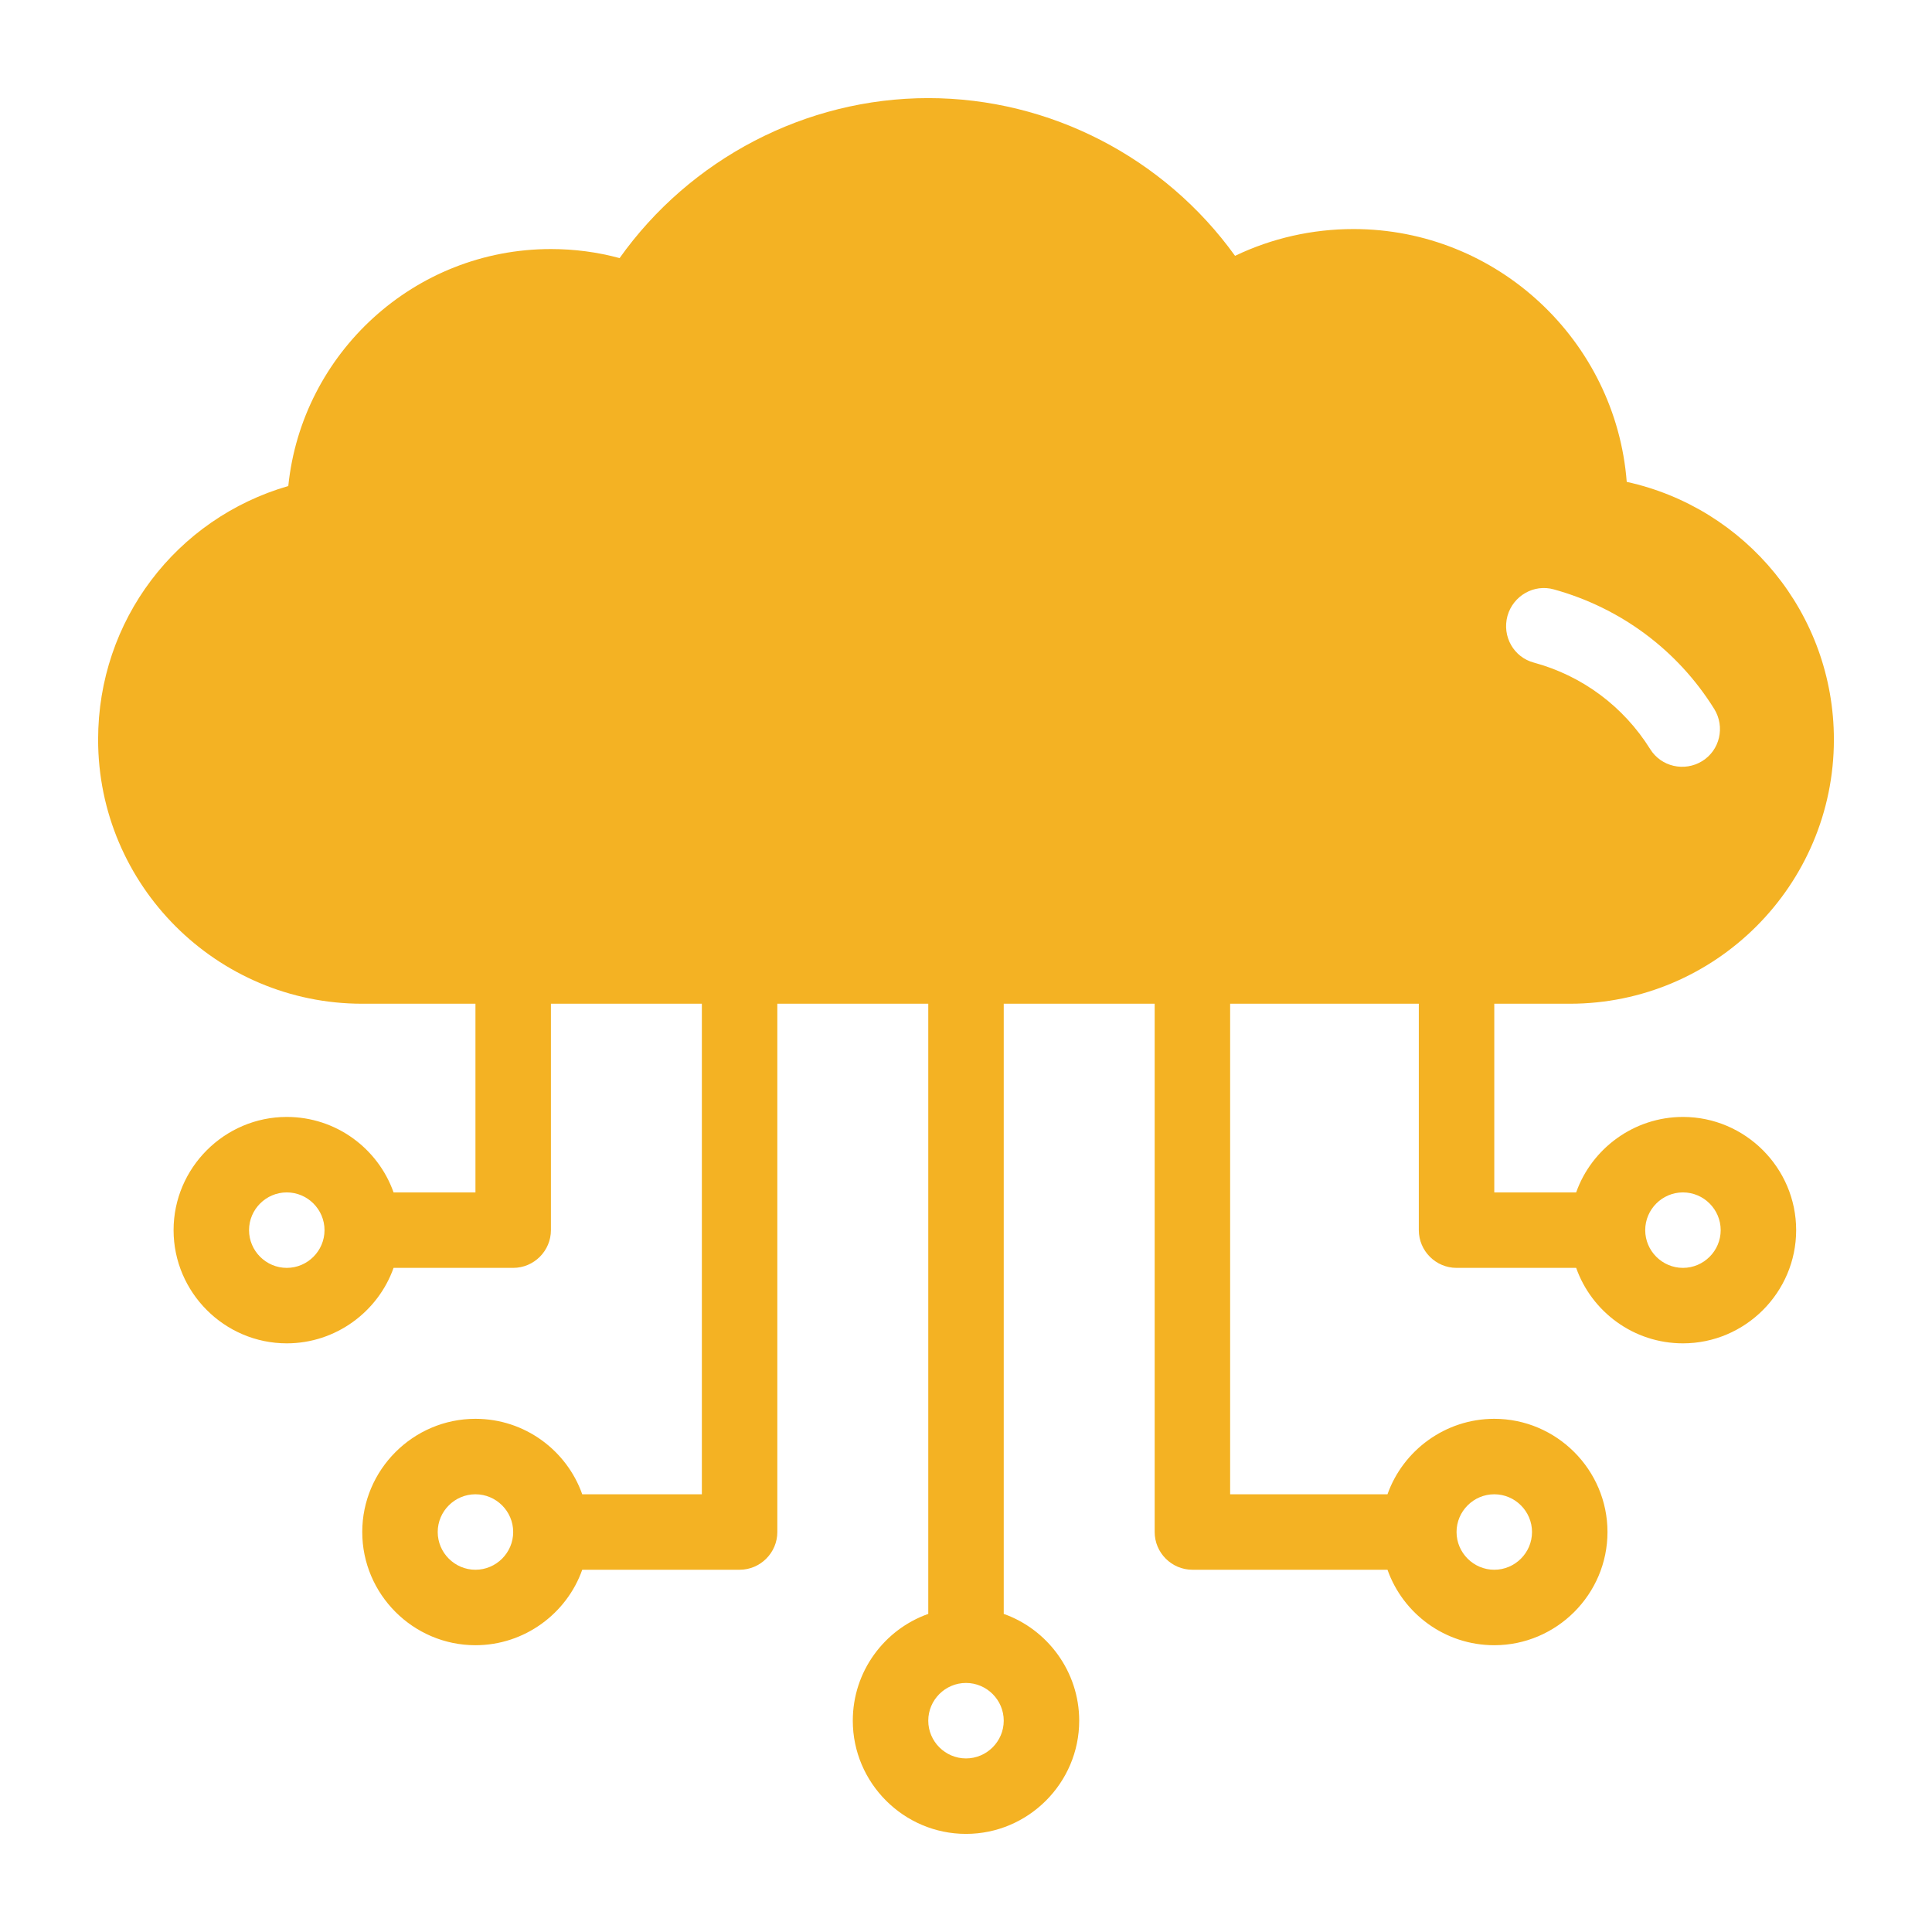 <?xml version="1.0" encoding="utf-8"?>
<!-- Generator: Adobe Illustrator 26.5.0, SVG Export Plug-In . SVG Version: 6.00 Build 0)  -->
<svg version="1.1" id="Layer_1" xmlns="http://www.w3.org/2000/svg" xmlns:xlink="http://www.w3.org/1999/xlink" x="0px" y="0px"
	 viewBox="0 0 512 512" style="enable-background:new 0 0 512 512;" xml:space="preserve">
<style type="text/css">
	.st0{fill:#F4B223;}
</style>
<path class="st0" d="M446,296c-13,0-24.2,8.4-28.3,20H396v-50h20c38.6,0,70-31.4,70-70c0-33.4-23.4-61.4-54.9-68.3
	c-2.9-37.4-34.3-67-72.4-67c-10.9,0-21.6,2.4-31.4,7.1c-18.7-26-49-41.8-81.3-41.8c-32.5,0-63.1,16.1-81.8,42.4
	c-5.9-1.6-12-2.4-18.2-2.4c-36.2,0-66,27.6-69.6,62.8C46.7,137.4,26,164.4,26,196c0,38.6,31.4,70,70,70h30v50h-21.7
	c-4.1-11.6-15.2-20-28.3-20c-16.5,0-30,13.5-30,30s13.5,30,30,30c13,0,24.2-8.4,28.3-20H136c5.5,0,10-4.5,10-10v-60h40v130h-31.7
	c-4.1-11.6-15.2-20-28.3-20c-16.5,0-30,13.5-30,30s13.5,30,30,30c13,0,24.2-8.4,28.3-20H196c5.5,0,10-4.5,10-10V266h40v161.7
	c-11.6,4.1-20,15.2-20,28.3c0,16.5,13.5,30,30,30s30-13.5,30-30c0-13-8.4-24.2-20-28.3V266h40v140c0,5.5,4.5,10,10,10h51.7
	c4.1,11.6,15.2,20,28.3,20c16.5,0,30-13.5,30-30s-13.5-30-30-30c-13,0-24.2,8.4-28.3,20H326V266h50v60c0,5.5,4.5,10,10,10h31.7
	c4.1,11.6,15.2,20,28.3,20c16.5,0,30-13.5,30-30S462.5,296,446,296z M399.5,163.2c1.5-5.3,7-8.5,12.3-7
	c17.7,4.9,32.8,16.1,42.5,31.7c2.9,4.7,1.5,10.9-3.2,13.8c-4.7,2.9-10.9,1.5-13.8-3.2c-7-11.2-17.9-19.4-30.8-22.9
	C401.2,174.2,398,168.7,399.5,163.2z M76,336c-5.5,0-10-4.5-10-10s4.5-10,10-10s10,4.5,10,10S81.5,336,76,336z M126,416
	c-5.5,0-10-4.5-10-10s4.5-10,10-10s10,4.5,10,10S131.5,416,126,416z M256,466c-5.5,0-10-4.5-10-10s4.5-10,10-10s10,4.5,10,10
	S261.5,466,256,466z M396,396c5.5,0,10,4.5,10,10s-4.5,10-10,10s-10-4.5-10-10S390.5,396,396,396z M446,336c-5.5,0-10-4.5-10-10
	s4.5-10,10-10s10,4.5,10,10S451.5,336,446,336z"/>
</svg>
